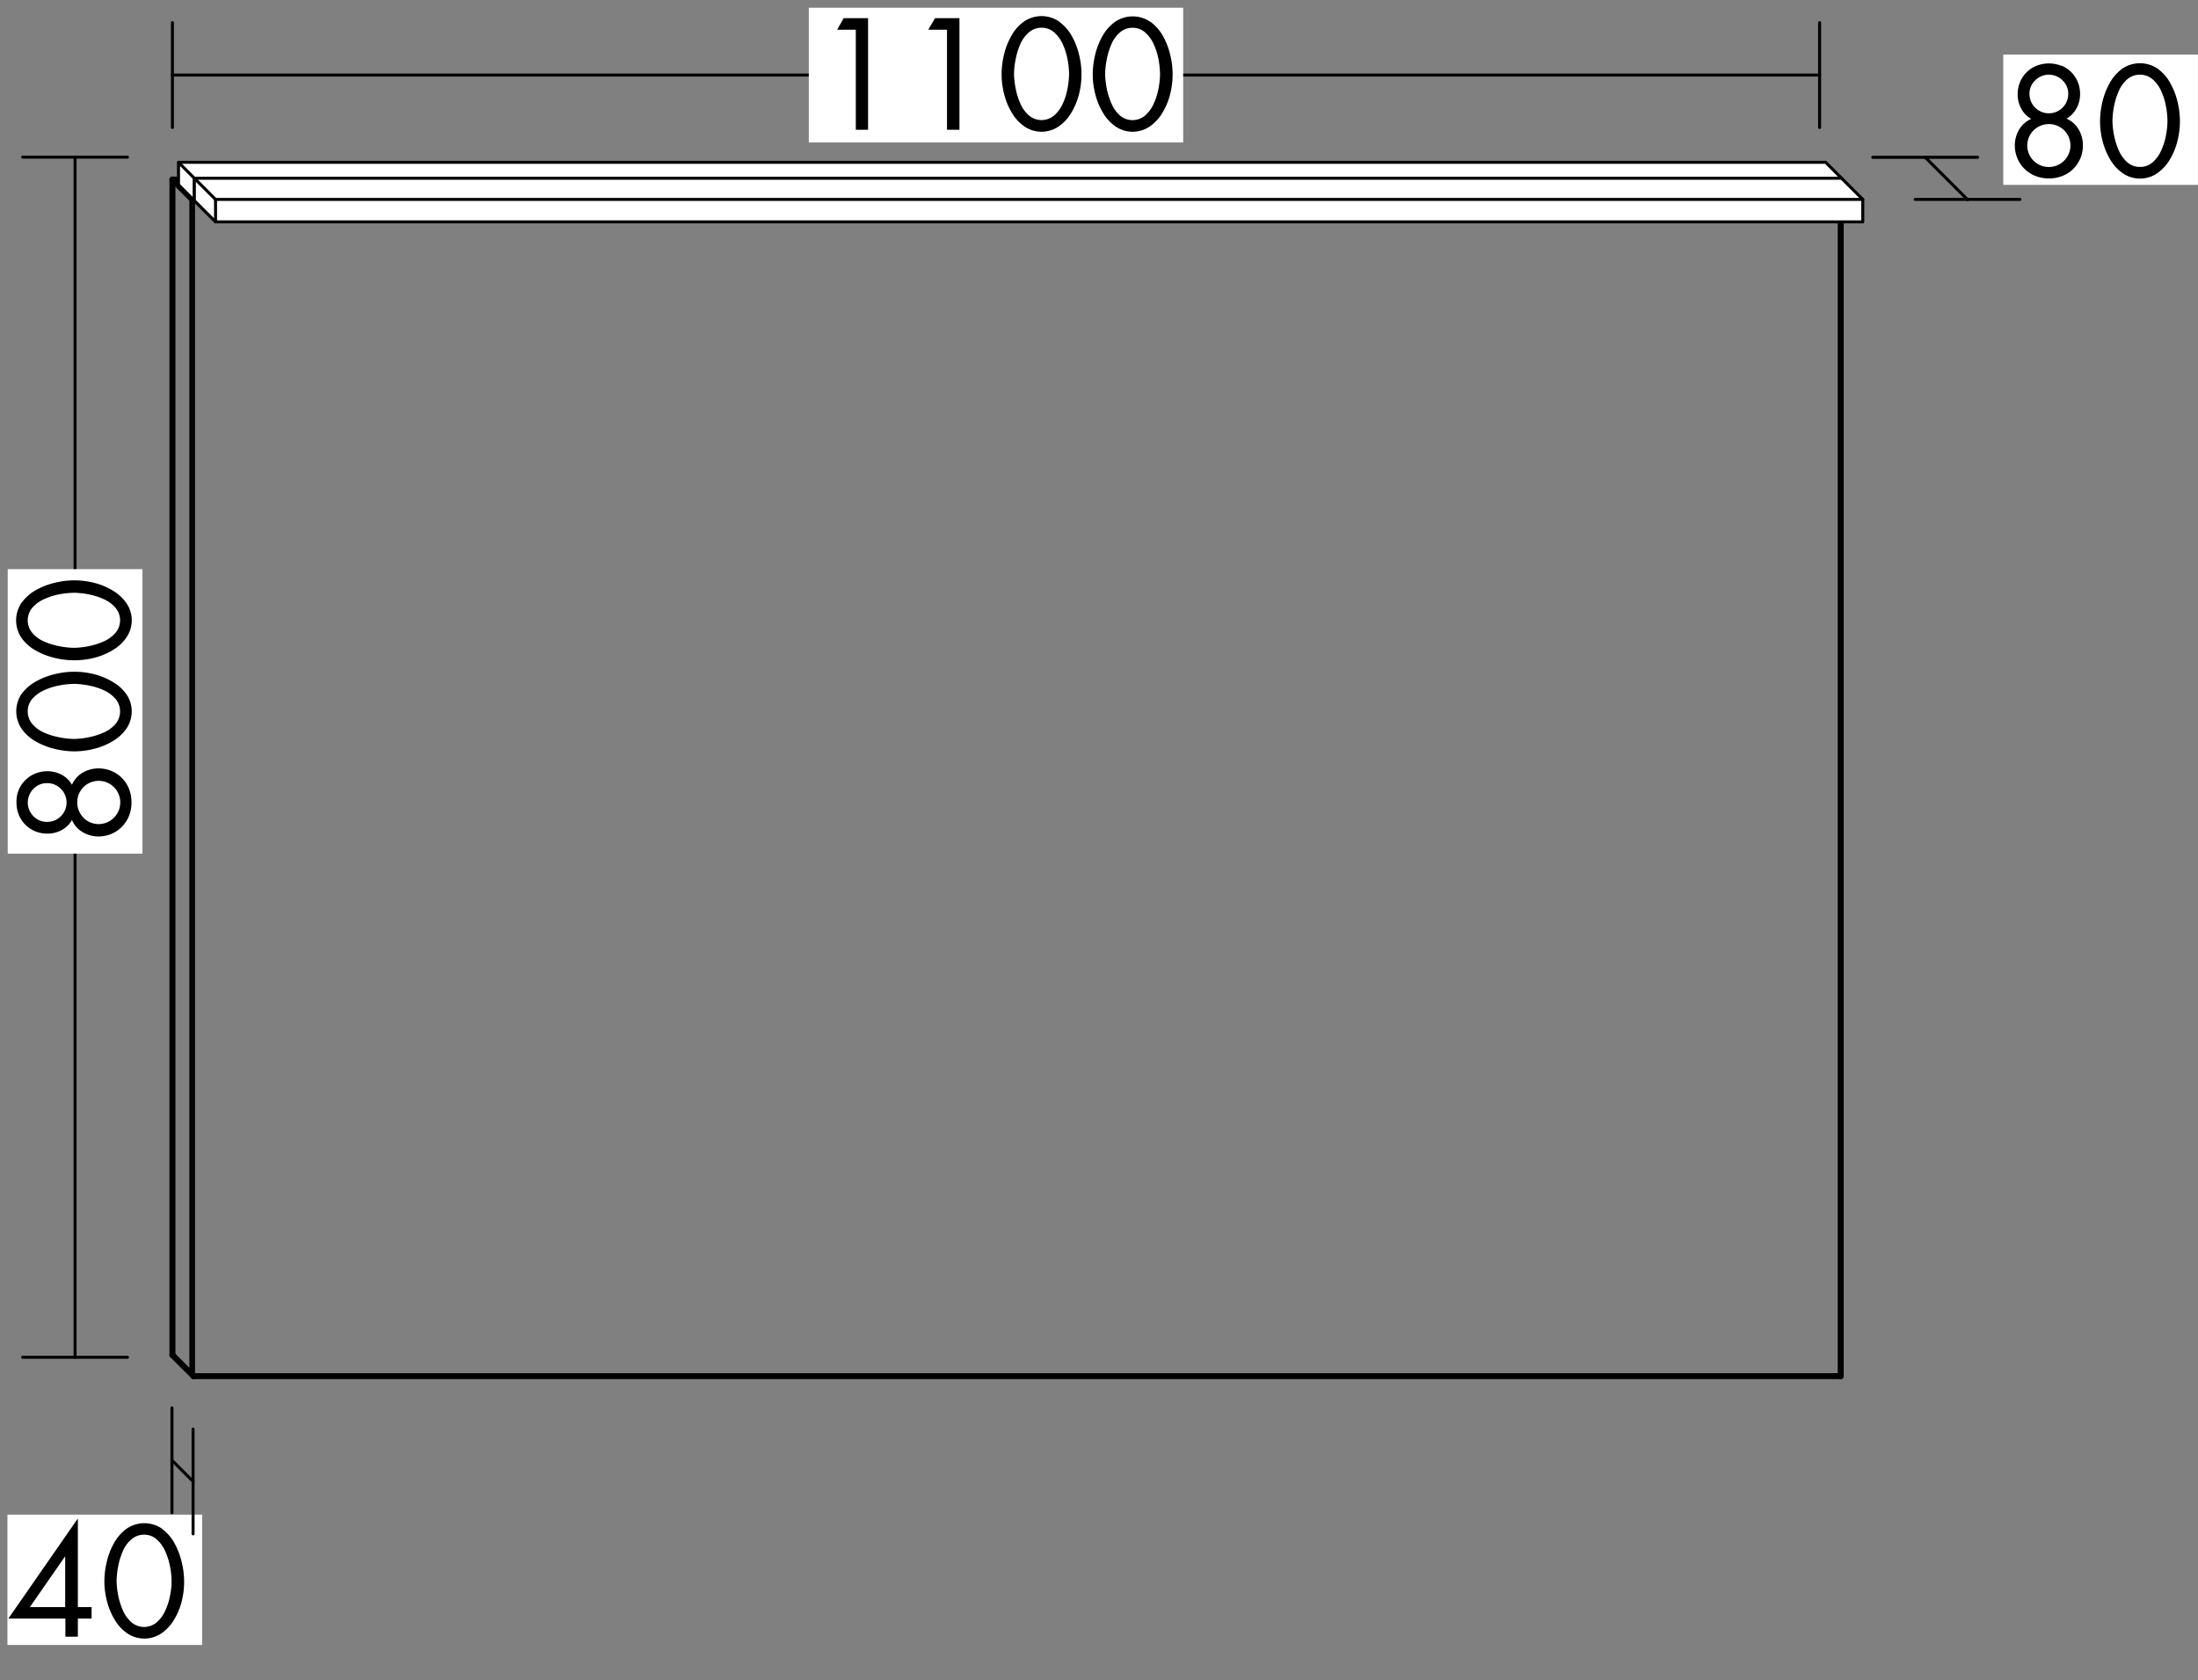 <svg id="Ebene_1" data-name="Ebene 1" xmlns="http://www.w3.org/2000/svg" viewBox="0 0 416.07 318.04"><rect x="0" y="0" width="416.07" height="318.04" fill="#808080" stroke="none"/><defs><style>.cls-1,.cls-4{fill:#fff;}.cls-2,.cls-3{fill:none;}.cls-2,.cls-3,.cls-4{stroke:#000;stroke-linecap:round;stroke-linejoin:round;}.cls-2,.cls-4{stroke-width:0.57px;}.cls-3{stroke-width:1.13px;}</style></defs><rect class="cls-1" x="1.41" y="286.74" width="36.85" height="24.67"/><path d="M17.34,304.24v2.18h-2.6v3.42H12.38v-3.42H1.58l13.1-18.87h.06v16.69Zm-5-9.55h-.05l-6.64,9.55h6.69Z"/><path d="M30.63,289.4A8.32,8.32,0,0,1,33,292.1a13.78,13.78,0,0,1,1.38,3.57,15.29,15.29,0,0,1,0,7.56,12.76,12.76,0,0,1-1.5,3.52,8.31,8.31,0,0,1-2.41,2.52,5.8,5.8,0,0,1-6.3,0,8.14,8.14,0,0,1-2.39-2.52,12.76,12.76,0,0,1-1.5-3.52,14.86,14.86,0,0,1-.52-3.92,15.82,15.82,0,0,1,.45-3.64,13.78,13.78,0,0,1,1.38-3.57,8.32,8.32,0,0,1,2.38-2.7,5.92,5.92,0,0,1,6.7,0Zm-5.74,2a6,6,0,0,0-1.63,2.24,13.29,13.29,0,0,0-.89,2.89,15,15,0,0,0-.3,2.87,16.27,16.27,0,0,0,.32,2.72,13.65,13.65,0,0,0,.9,2.8,6.2,6.2,0,0,0,1.61,2.21,3.69,3.69,0,0,0,4.76,0,6.34,6.34,0,0,0,1.62-2.21,12,12,0,0,0,.9-2.8,13.27,13.27,0,0,0,0-5.57,12.54,12.54,0,0,0-.91-2.9,6.4,6.4,0,0,0-1.64-2.25,3.51,3.51,0,0,0-2.38-.87A3.57,3.57,0,0,0,24.89,291.42Z"/><line class="cls-2" x1="14.21" y1="256.95" x2="14.21" y2="30.18"/><line class="cls-2" x1="24.13" y1="29.75" x2="4.29" y2="29.75"/><line class="cls-2" x1="24.13" y1="256.95" x2="4.29" y2="256.95"/><rect class="cls-1" x="1.46" y="107.75" width="25.51" height="53.86"/><path d="M3.51,149.62a5.72,5.72,0,0,1,3.11-3.15A6,6,0,0,1,9,146a5.63,5.63,0,0,1,2.69.68,4.81,4.81,0,0,1,1.93,1.89,4.94,4.94,0,0,1,2-2.28,5.83,5.83,0,0,1,3-.82,6.22,6.22,0,0,1,2.49.49,6.14,6.14,0,0,1,2,1.35,6.07,6.07,0,0,1,1.32,2.06,6.94,6.94,0,0,1,.46,2.54,6.83,6.83,0,0,1-.46,2.52,6.21,6.21,0,0,1-3.32,3.43,6.39,6.39,0,0,1-2.49.49,5.84,5.84,0,0,1-3-.83,4.94,4.94,0,0,1-2-2.28,4.81,4.81,0,0,1-1.93,1.89,5.51,5.51,0,0,1-2.69.68,6,6,0,0,1-2.34-.44,5.61,5.61,0,0,1-1.87-1.26,5.69,5.69,0,0,1-1.24-1.89,6.12,6.12,0,0,1-.43-2.31A6,6,0,0,1,3.51,149.62Zm2.82,4.9a3.51,3.51,0,0,0,2.57,1.07,3.59,3.59,0,0,0,2.62-1.07,3.65,3.65,0,0,0,0-5.18,3.56,3.56,0,0,0-2.62-1.08,3.48,3.48,0,0,0-2.57,1.08,3.67,3.67,0,0,0,0,5.18Zm9.48.3a4.06,4.06,0,0,0,5.74,0A4.08,4.08,0,0,0,15.81,149a4.14,4.14,0,0,0,0,5.81Z"/><path d="M4.12,131.33A8.32,8.32,0,0,1,6.82,129a13.78,13.78,0,0,1,3.57-1.38,15.29,15.29,0,0,1,7.56.05,12.57,12.57,0,0,1,3.51,1.5A8.09,8.09,0,0,1,24,131.53a5.75,5.75,0,0,1,0,6.3,7.93,7.93,0,0,1-2.52,2.39,12.57,12.57,0,0,1-3.51,1.5,14.92,14.92,0,0,1-3.92.52,15.82,15.82,0,0,1-3.64-.45,13.45,13.45,0,0,1-3.57-1.39A8.09,8.09,0,0,1,4.12,138a5.9,5.9,0,0,1,0-6.69Zm2,5.74a6.27,6.27,0,0,0,2.24,1.63,13.37,13.37,0,0,0,2.9.89,14.9,14.9,0,0,0,2.87.3,15.35,15.35,0,0,0,2.72-.33,13,13,0,0,0,2.8-.89,6.29,6.29,0,0,0,2.21-1.61,3.69,3.69,0,0,0,0-4.76,6.46,6.46,0,0,0-2.21-1.63,12,12,0,0,0-2.8-.89,16.2,16.2,0,0,0-2.72-.31,15.45,15.45,0,0,0-2.86.28,12.62,12.62,0,0,0-2.89.91,6.44,6.44,0,0,0-2.26,1.64,3.51,3.51,0,0,0-.87,2.38A3.57,3.57,0,0,0,6.13,137.07Z"/><path d="M4.12,114.08a8.32,8.32,0,0,1,2.7-2.38,13.78,13.78,0,0,1,3.57-1.38,15.29,15.29,0,0,1,7.56.05,12.57,12.57,0,0,1,3.51,1.5A8.21,8.21,0,0,1,24,114.28a5.75,5.75,0,0,1,0,6.3A7.93,7.93,0,0,1,21.46,123a12.57,12.57,0,0,1-3.51,1.5A14.92,14.92,0,0,1,14,125a15.82,15.82,0,0,1-3.64-.45,13.78,13.78,0,0,1-3.57-1.38,8.32,8.32,0,0,1-2.7-2.38,5.92,5.92,0,0,1,0-6.7Zm2,5.74a6,6,0,0,0,2.24,1.63,13.37,13.37,0,0,0,2.9.89,14.9,14.9,0,0,0,2.87.3,16.27,16.27,0,0,0,2.72-.32,13.65,13.65,0,0,0,2.8-.9,6.29,6.29,0,0,0,2.21-1.61,3.69,3.69,0,0,0,0-4.76,6.44,6.44,0,0,0-2.21-1.62,12.53,12.53,0,0,0-2.8-.9,16.2,16.2,0,0,0-2.72-.31,16.36,16.36,0,0,0-2.86.28,12.62,12.62,0,0,0-2.89.91,6.44,6.44,0,0,0-2.26,1.64,3.7,3.7,0,0,0,0,4.77Z"/><line class="cls-3" x1="32.64" y1="34" x2="36.65" y2="38.01"/><line class="cls-3" x1="32.64" y1="34" x2="32.64" y2="256.52"/><line class="cls-2" x1="36.63" y1="38" x2="36.63" y2="260.52"/><line class="cls-3" x1="348.44" y1="38" x2="348.44" y2="260.52"/><line class="cls-3" x1="36.63" y1="260.52" x2="348.44" y2="260.52"/><line class="cls-3" x1="32.64" y1="256.52" x2="36.65" y2="260.53"/><line class="cls-3" x1="37.17" y1="34" x2="38.17" y2="35"/><line class="cls-3" x1="32.64" y1="34" x2="37.17" y2="34"/><line class="cls-3" x1="38.18" y1="35" x2="340.91" y2="35"/><line class="cls-2" x1="339.91" y1="34" x2="340.91" y2="35"/><line class="cls-2" x1="36.13" y1="37.58" x2="347.94" y2="37.58"/><line class="cls-2" x1="36.13" y1="37.58" x2="36.13" y2="260.1"/><polyline class="cls-4" points="33.79 30.73 345.59 30.73 348.6 33.74 348.6 37.99 36.79 37.99 33.79 34.98 33.79 30.73 36.79 33.74"/><line class="cls-4" x1="36.79" y1="33.74" x2="348.6" y2="33.74"/><line class="cls-4" x1="36.79" y1="33.74" x2="36.79" y2="37.99"/><polygon class="cls-4" points="352.61 42 352.61 37.75 348.6 33.74 36.79 33.74 36.79 37.99 40.8 42 352.61 42"/><line class="cls-4" x1="36.79" y1="33.74" x2="40.8" y2="37.75"/><line class="cls-4" x1="40.8" y1="37.75" x2="352.6" y2="37.75"/><line class="cls-4" x1="40.8" y1="37.75" x2="40.8" y2="42"/><line class="cls-2" x1="32.64" y1="14.21" x2="344.45" y2="14.21"/><line class="cls-2" x1="32.64" y1="24.13" x2="32.64" y2="4.29"/><line class="cls-2" x1="344.44" y1="24.13" x2="344.44" y2="4.29"/><rect class="cls-1" x="153.1" y="1.46" width="70.87" height="25.51"/><path d="M158.47,5.63l1.23-2.19h4.62V24.56H162V5.63Z"/><path d="M175.71,5.63,177,3.44h4.62V24.56h-2.36V5.63Z"/><path d="M200.51,4.12a8.32,8.32,0,0,1,2.38,2.7,13.78,13.78,0,0,1,1.38,3.57,15.29,15.29,0,0,1-.05,7.56,12.57,12.57,0,0,1-1.5,3.51A8.09,8.09,0,0,1,200.31,24a5.75,5.75,0,0,1-6.3,0,7.93,7.93,0,0,1-2.39-2.52,12.57,12.57,0,0,1-1.5-3.51A14.92,14.92,0,0,1,189.6,14a15.82,15.82,0,0,1,.45-3.64,13.45,13.45,0,0,1,1.39-3.57,8.09,8.09,0,0,1,2.38-2.7,5.9,5.9,0,0,1,6.69,0Zm-5.74,2a6.16,6.16,0,0,0-1.63,2.24,13.37,13.37,0,0,0-.89,2.9,14.9,14.9,0,0,0-.3,2.87,15.35,15.35,0,0,0,.33,2.72,13,13,0,0,0,.89,2.8,6.29,6.29,0,0,0,1.61,2.21,3.69,3.69,0,0,0,4.76,0,6.59,6.59,0,0,0,1.63-2.21,12,12,0,0,0,.89-2.8,16.2,16.2,0,0,0,.31-2.72,15.45,15.45,0,0,0-.28-2.86,12.62,12.62,0,0,0-.91-2.89,6.44,6.44,0,0,0-1.64-2.26,3.51,3.51,0,0,0-2.38-.87A3.57,3.57,0,0,0,194.77,6.13Z"/><path d="M217.76,4.12a8.32,8.32,0,0,1,2.38,2.7,13.78,13.78,0,0,1,1.38,3.57,15.29,15.29,0,0,1-.05,7.56,12.57,12.57,0,0,1-1.5,3.51A8.21,8.21,0,0,1,217.56,24a5.75,5.75,0,0,1-6.3,0,7.93,7.93,0,0,1-2.39-2.52,12.57,12.57,0,0,1-1.5-3.51,14.92,14.92,0,0,1-.52-3.92,15.82,15.82,0,0,1,.45-3.64,13.78,13.78,0,0,1,1.38-3.57,8.32,8.32,0,0,1,2.38-2.7,5.92,5.92,0,0,1,6.7,0Zm-5.74,2a6,6,0,0,0-1.63,2.24,13.37,13.37,0,0,0-.89,2.9,14.9,14.9,0,0,0-.3,2.87,16.27,16.27,0,0,0,.32,2.72,13.65,13.65,0,0,0,.9,2.8A6.29,6.29,0,0,0,212,21.87a3.69,3.69,0,0,0,4.76,0,6.44,6.44,0,0,0,1.62-2.21,12.53,12.53,0,0,0,.9-2.8,16.2,16.2,0,0,0,.31-2.72,16.36,16.36,0,0,0-.28-2.86,12.62,12.62,0,0,0-.91-2.89,6.44,6.44,0,0,0-1.64-2.26,3.53,3.53,0,0,0-2.38-.87A3.57,3.57,0,0,0,212,6.13Z"/><line class="cls-2" x1="32.55" y1="286.37" x2="32.55" y2="266.53"/><line class="cls-2" x1="36.55" y1="290.38" x2="36.55" y2="270.54"/><line class="cls-2" x1="32.55" y1="276.45" x2="36.55" y2="280.46"/><rect class="cls-1" x="379.21" y="10.33" width="36.85" height="24.67"/><path d="M390.15,12.39a5.64,5.64,0,0,1,3.15,3.11,6,6,0,0,1,.45,2.34,5.52,5.52,0,0,1-.69,2.69,4.81,4.81,0,0,1-1.89,1.93,4.88,4.88,0,0,1,2.28,2,5.81,5.81,0,0,1,.83,3A6.19,6.19,0,0,1,392.43,32a6,6,0,0,1-2.06,1.32,7.06,7.06,0,0,1-2.53.46,7,7,0,0,1-2.52-.46A6.27,6.27,0,0,1,383.26,32a6.15,6.15,0,0,1-1.37-2,6.25,6.25,0,0,1-.49-2.49,5.8,5.8,0,0,1,.82-3,5,5,0,0,1,2.29-2,4.69,4.69,0,0,1-1.89-1.93,5.52,5.52,0,0,1-.69-2.69,6,6,0,0,1,.45-2.34,5.64,5.64,0,0,1,3.15-3.11,6.42,6.42,0,0,1,4.62,0Zm-5.21,12.29a4.06,4.06,0,0,0,2.9,6.93,4.07,4.07,0,0,0,2.91-6.93,4.14,4.14,0,0,0-5.81,0Zm.31-9.47a3.47,3.47,0,0,0-1.08,2.57,3.67,3.67,0,1,0,7.34,0,3.47,3.47,0,0,0-1.08-2.57,3.67,3.67,0,0,0-5.18,0Z"/><path d="M408.43,13a8.34,8.34,0,0,1,2.38,2.71,13.45,13.45,0,0,1,1.39,3.57,15.82,15.82,0,0,1,.45,3.64,15.34,15.34,0,0,1-.51,3.92,12.38,12.38,0,0,1-1.49,3.51,8.32,8.32,0,0,1-2.41,2.52,5.75,5.75,0,0,1-6.3,0,8.06,8.06,0,0,1-2.4-2.52,13.32,13.32,0,0,1-1.5-3.51,15.34,15.34,0,0,1-.51-3.92,15.82,15.82,0,0,1,.45-3.64,13.43,13.43,0,0,1,1.38-3.57A8.46,8.46,0,0,1,401.74,13a5.95,5.95,0,0,1,6.69,0Zm-5.74,2a6.14,6.14,0,0,0-1.62,2.24,14,14,0,0,0-.9,2.9,15.69,15.69,0,0,0-.29,2.87,15.19,15.19,0,0,0,.32,2.71,13.27,13.27,0,0,0,.9,2.8,6.24,6.24,0,0,0,1.61,2.22,3.55,3.55,0,0,0,2.38.86,3.59,3.59,0,0,0,2.38-.86,6.38,6.38,0,0,0,1.62-2.22,12.21,12.21,0,0,0,.9-2.8,16,16,0,0,0,.3-2.71,15.45,15.45,0,0,0-.28-2.86,12.2,12.2,0,0,0-.9-2.9A6.49,6.49,0,0,0,407.47,15a3.72,3.72,0,0,0-4.78,0Z"/><line class="cls-2" x1="364.43" y1="29.78" x2="372.45" y2="37.8"/><line class="cls-2" x1="374.35" y1="29.78" x2="354.51" y2="29.78"/><line class="cls-2" x1="382.37" y1="37.75" x2="362.53" y2="37.75"/></svg>